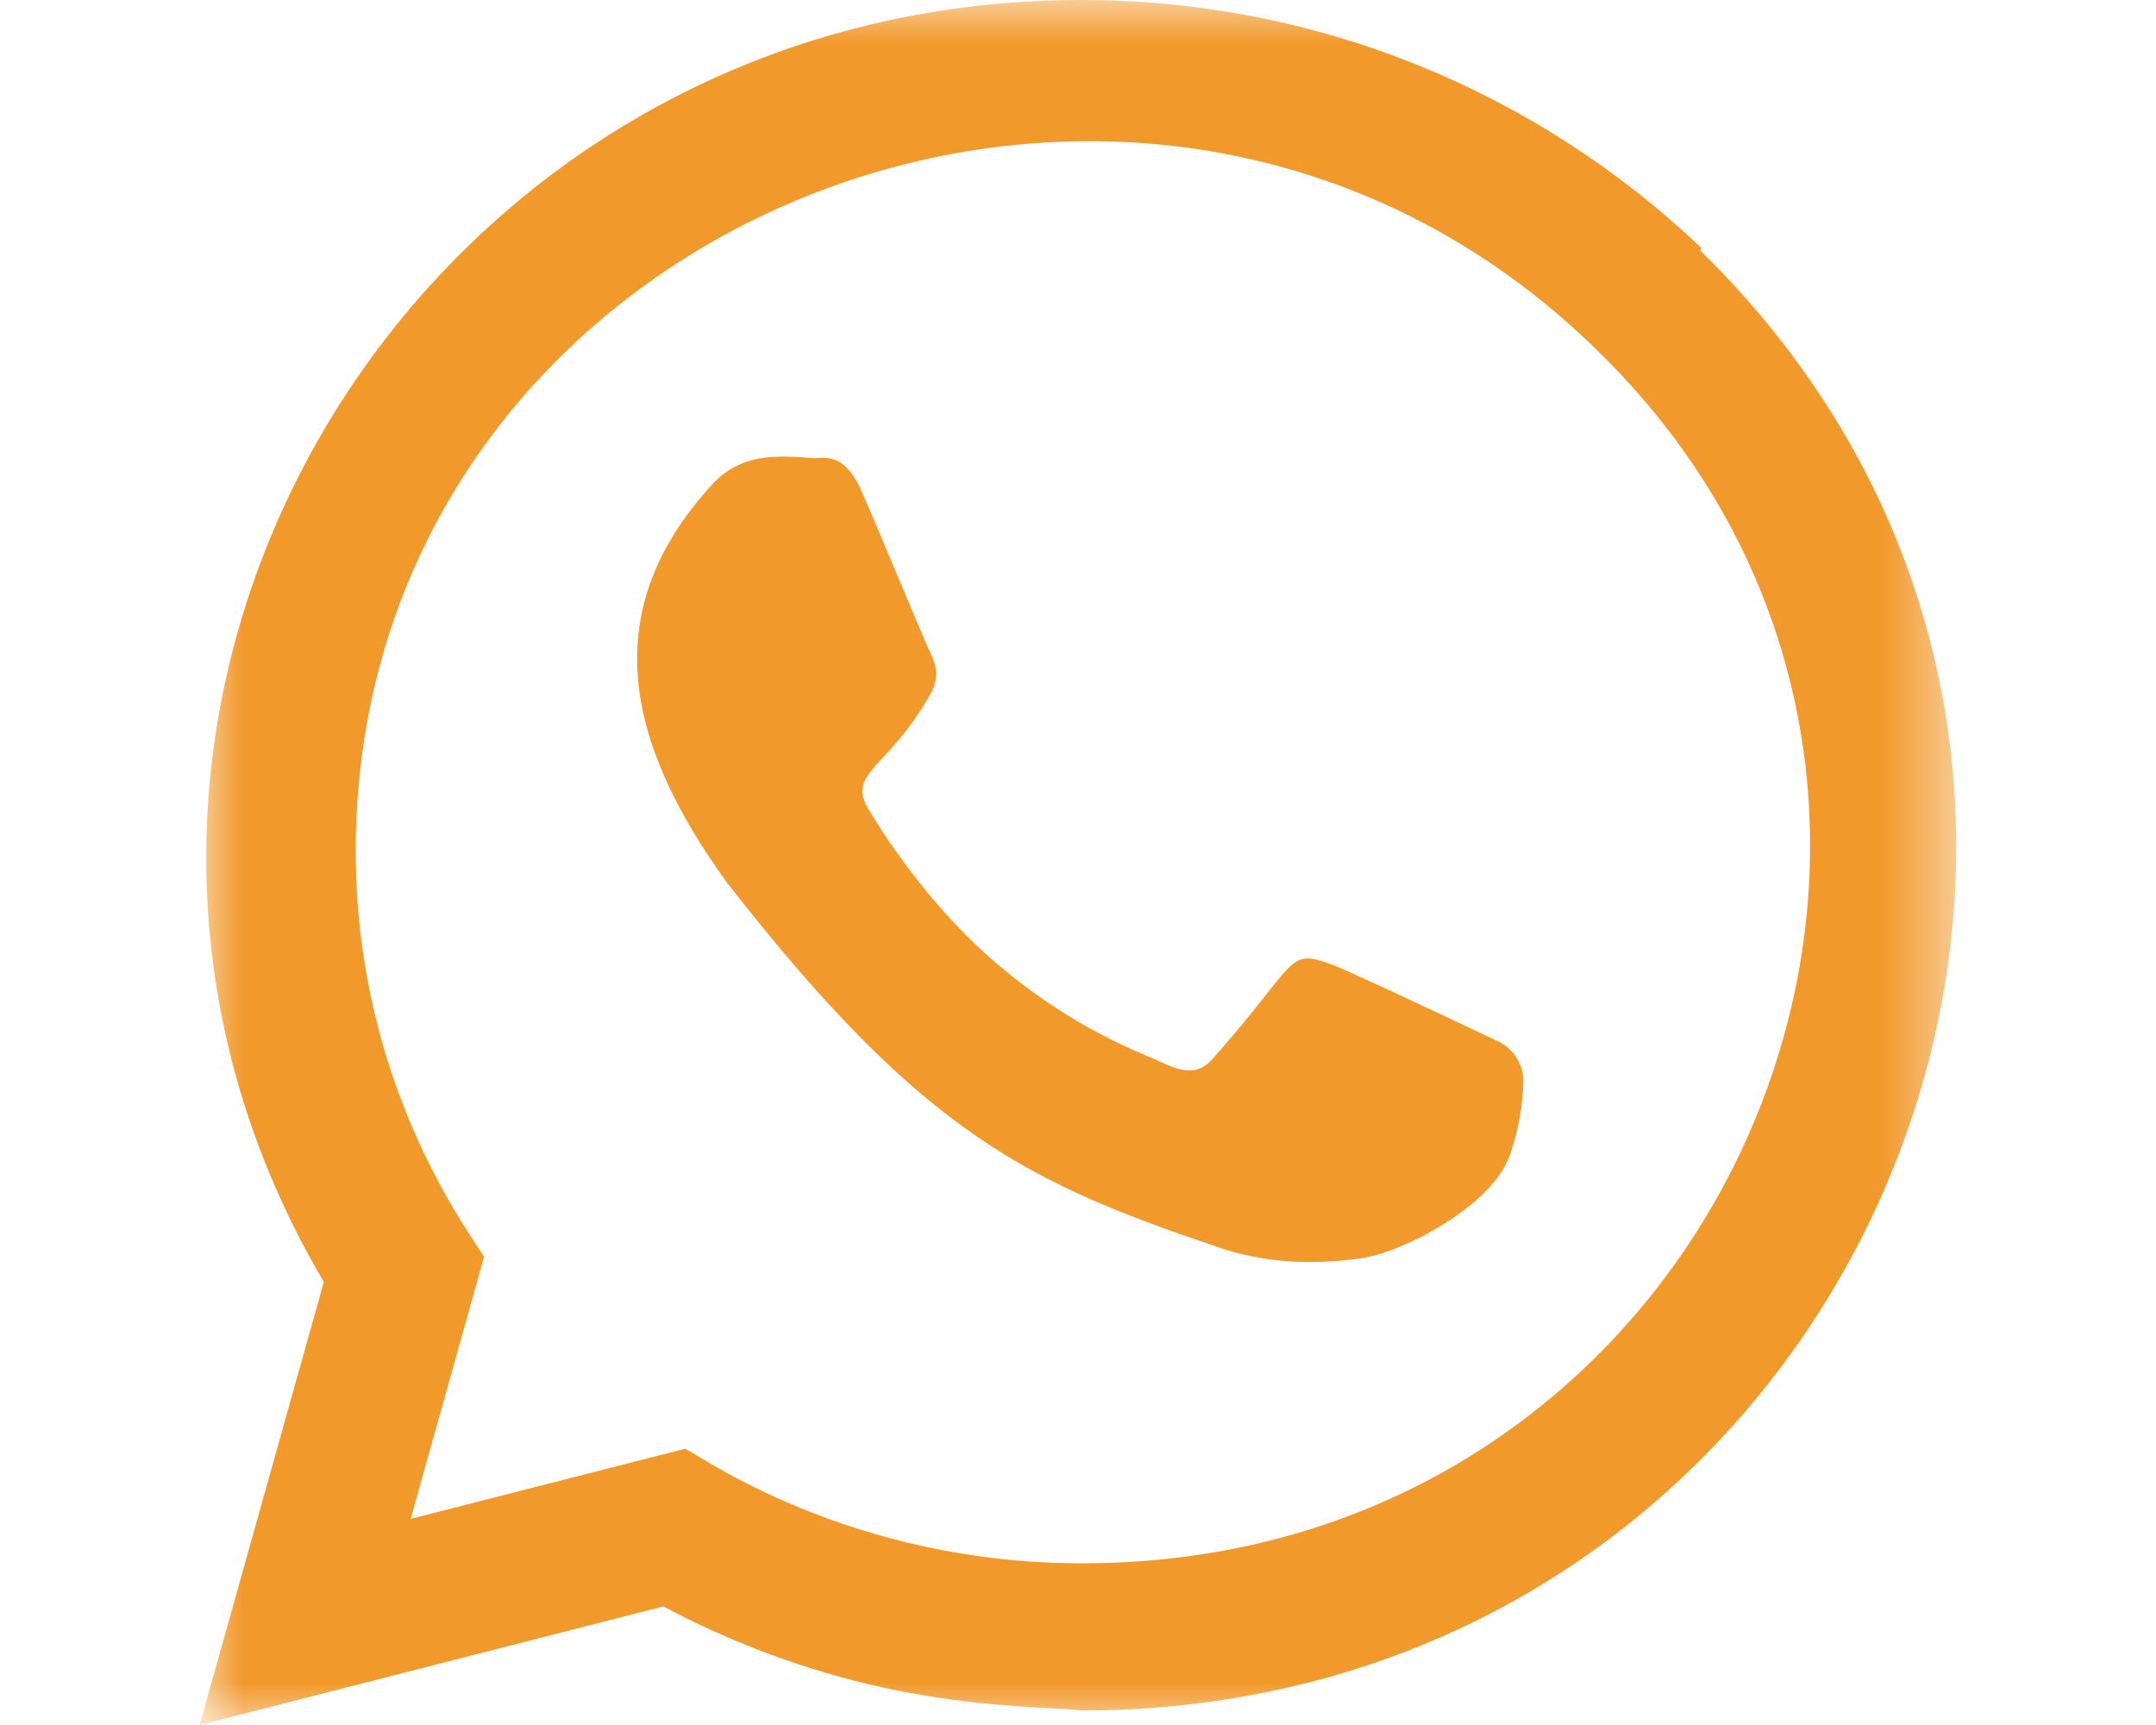 <?xml version="1.0" encoding="utf-8"?>
<!-- Generator: Adobe Illustrator 17.0.0, SVG Export Plug-In . SVG Version: 6.00 Build 0)  -->
<!DOCTYPE svg PUBLIC "-//W3C//DTD SVG 1.1//EN" "http://www.w3.org/Graphics/SVG/1.1/DTD/svg11.dtd">
<svg version="1.1" id="Livello_1" xmlns="http://www.w3.org/2000/svg" xmlns:xlink="http://www.w3.org/1999/xlink" x="0px" y="0px"
	 width="25px" height="20px" viewBox="-2.315 0 25 20" style="enable-background:new -2.315 0 25 20;" xml:space="preserve">
<g>
	<defs>
		<filter id="Adobe_OpacityMaskFilter" filterUnits="userSpaceOnUse" x="0" y="0" width="20.369" height="20">
			<feColorMatrix  type="matrix" values="1 0 0 0 0  0 1 0 0 0  0 0 1 0 0  0 0 0 1 0"/>
		</filter>
	</defs>
	<mask maskUnits="userSpaceOnUse" x="0" y="0" width="20.369" height="20" id="mask-2">
		<rect x="0" style="filter:url(#Adobe_OpacityMaskFilter);" width="20.37" height="20"/>
		<g>
			<rect id="rect-1" x="0" style="fill:#FFFFFF;" width="20.37" height="20"/>
		</g>
	</mask>
	<g style="mask:url(#mask-2);">
		<g>
			<g>
				<path style="fill:#F2992C;" d="M17.414,2.875l-0.012,0.031c6.342,6.203,1.85,16.922-7.177,16.926
					c-0.095-0.012-0.226-0.019-0.387-0.028c-0.834-0.046-2.499-0.138-4.462-1.179L0,20l1.44-5.137C-2.447,8.277,2.439,0,10.225,0
					C12.934,0,15.481,1.039,17.414,2.875z M10.225,18.125h0.016c7.531,0,11.228-8.938,5.964-14.063
					C10.929-1.117,1.806,2.547,1.81,9.875c0,1.559,0.446,3.07,1.285,4.383l0.203,0.313l-0.851,3.039l3.183-0.813
					C5.797,16.871,7.524,18.125,10.225,18.125z"/>
			</g>
			<g>
				<path style="fill:#F2992C;" d="M13.121,11.18c-0.521-0.188-0.374-0.031-1.373,1.094c-0.147,0.164-0.294,0.176-0.549,0.063
					c-0.255-0.125-1.07-0.387-2.041-1.238C8.407,10.434,7.897,9.621,7.75,9.371C7.5,8.949,8.021,8.891,8.494,8.008
					c0.084-0.176,0.04-0.313-0.02-0.438C8.411,7.445,7.905,6.219,7.691,5.73c-0.203-0.48-0.41-0.418-0.569-0.418
					C6.632,5.27,6.274,5.277,5.96,5.598c-1.369,1.477-1.022,3.004,0.147,4.625c2.304,2.961,3.529,3.504,5.777,4.262
					c0.605,0.188,1.158,0.164,1.595,0.102c0.485-0.074,1.5-0.602,1.711-1.188c0.111-0.309,0.151-0.617,0.159-0.844
					c0.008-0.203-0.107-0.391-0.29-0.48C14.498,11.809,13.296,11.242,13.121,11.18L13.121,11.18z"/>
			</g>
		</g>
	</g>
</g>
</svg>
